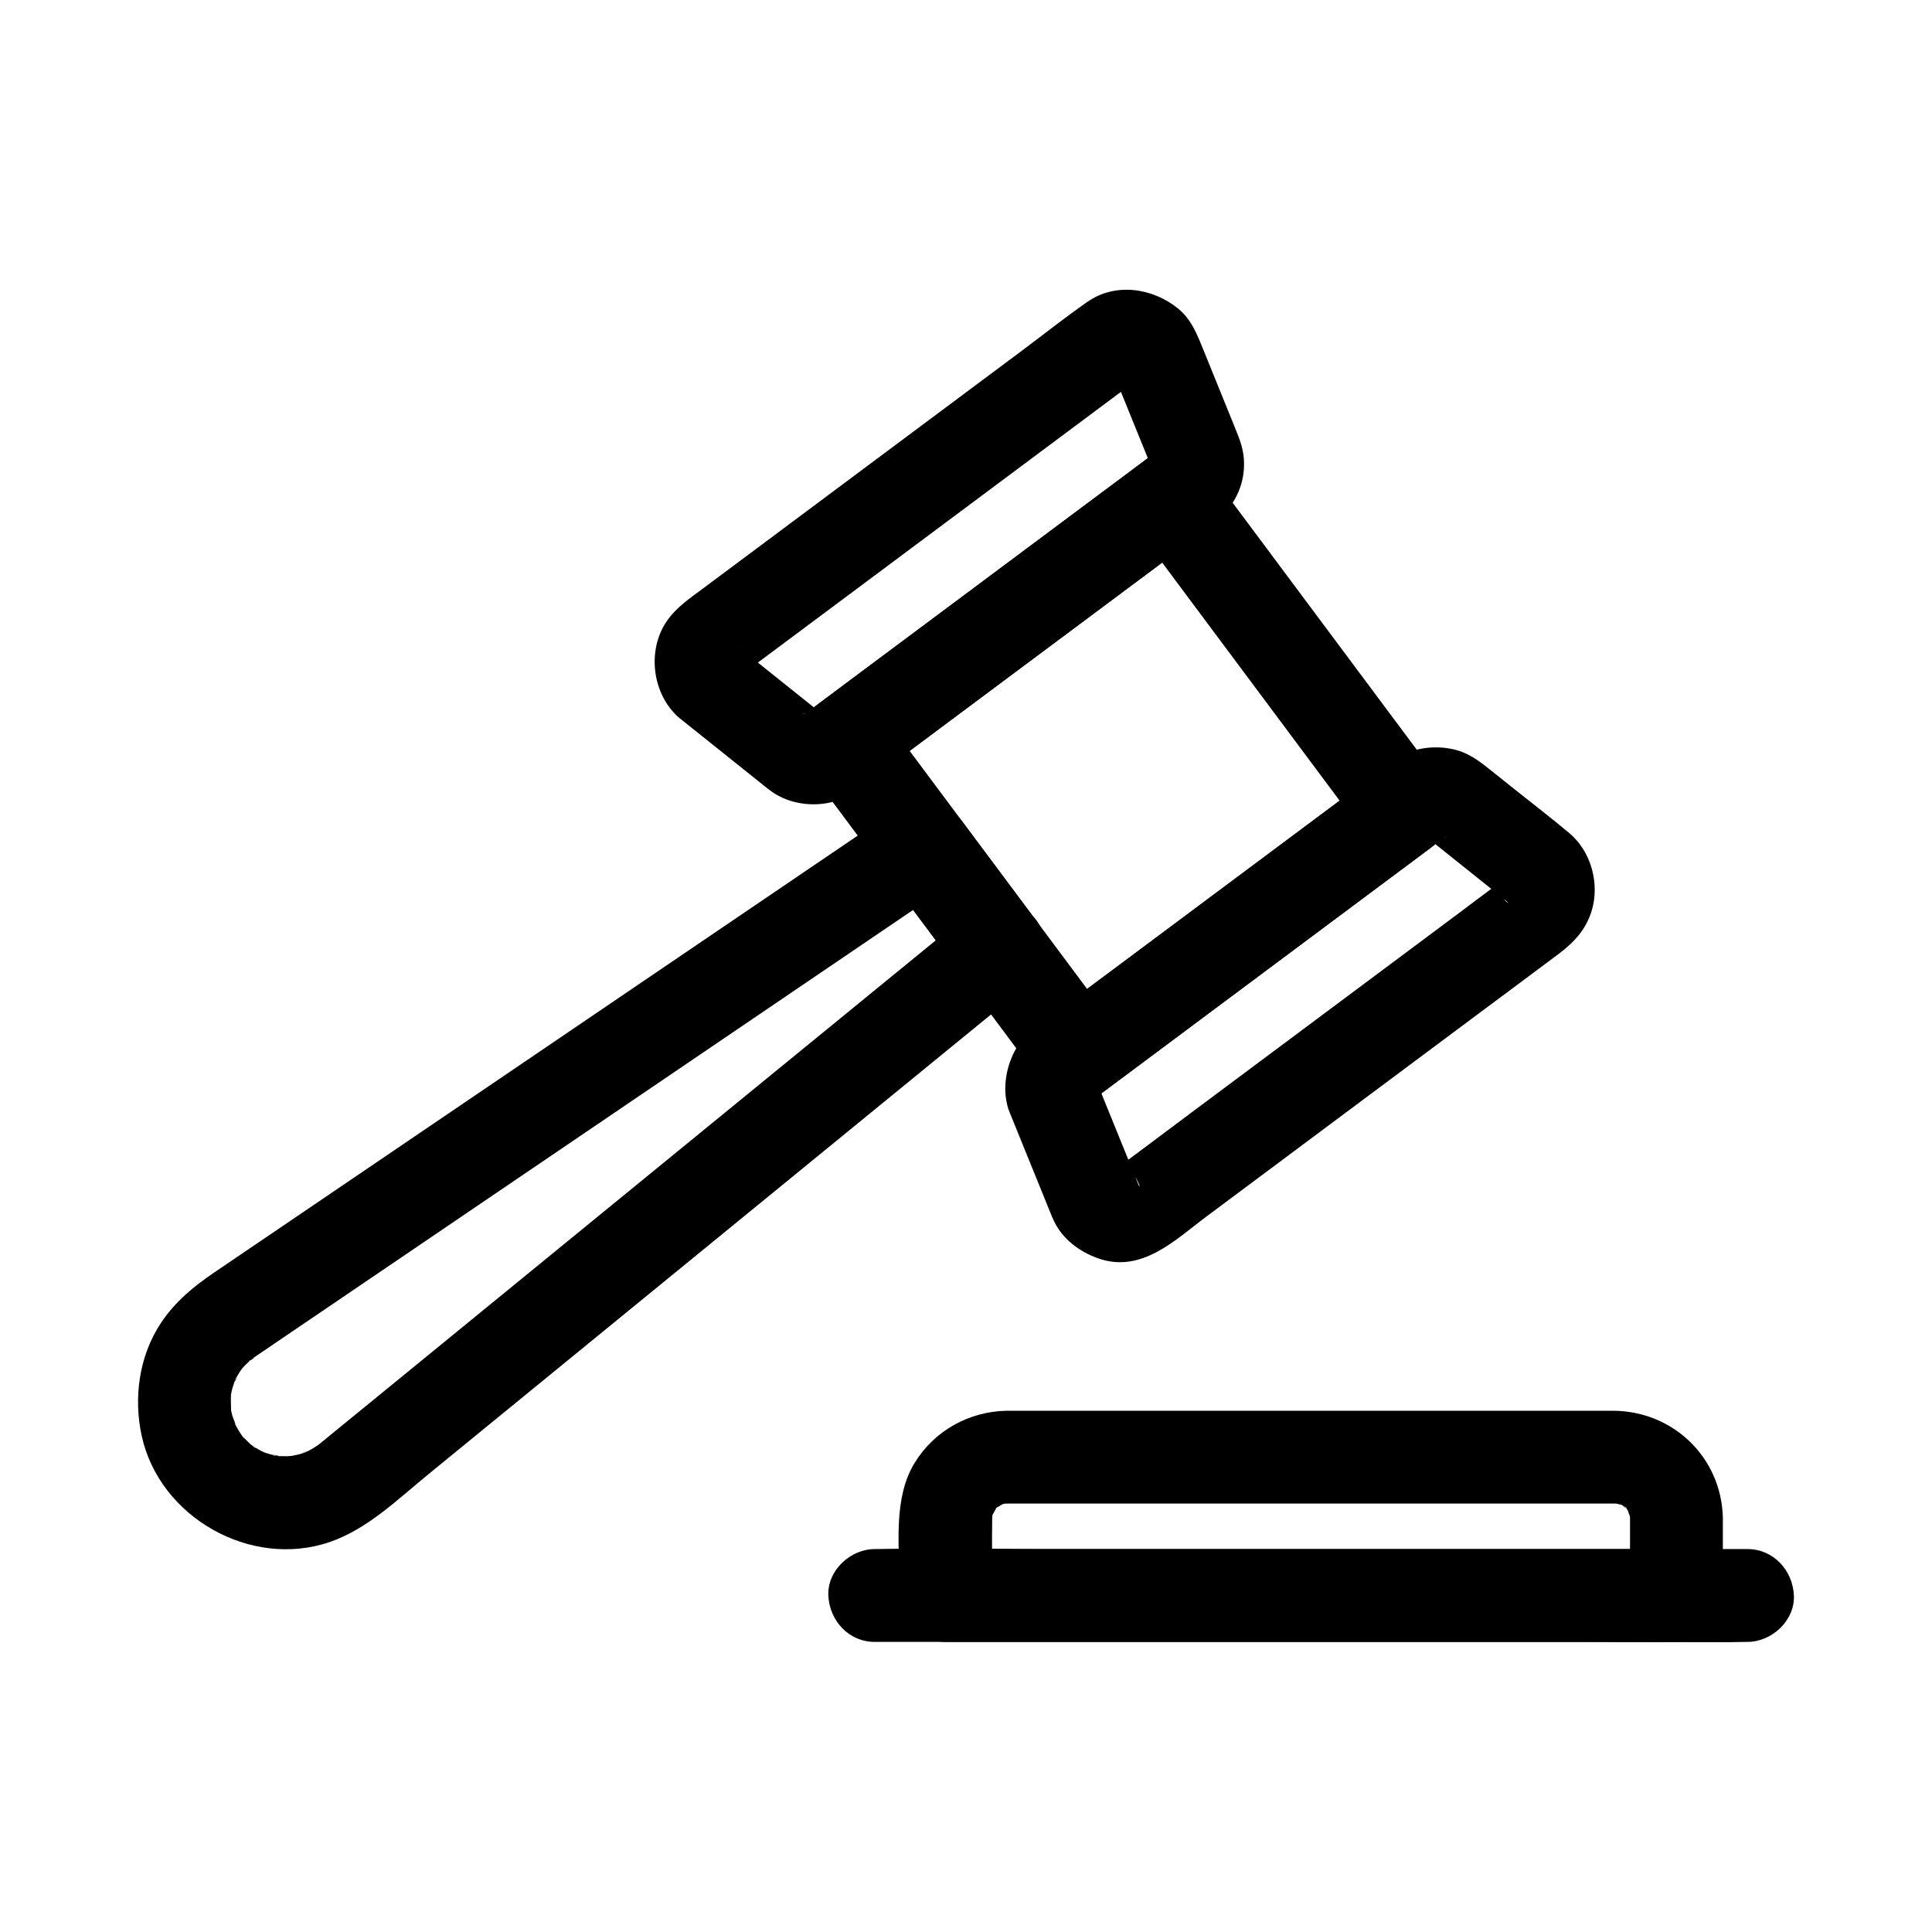 <?xml version="1.0" encoding="UTF-8"?>
<!-- Uploaded to: ICON Repo, www.svgrepo.com, Generator: ICON Repo Mixer Tools -->
<svg fill="#000000" width="800px" height="800px" version="1.1" viewBox="144 144 512 512" xmlns="http://www.w3.org/2000/svg">
 <g>
  <path d="m575.97 546.3v20.527c4.098-4.098 8.203-8.203 12.301-12.301h-19.297-46.09-56.004-48.422c-7.809 0-15.672-0.27-23.473 0-0.113 0.004-0.23 0-0.344 0 4.098 4.098 8.203 8.203 12.301 12.301 0-6.809-0.102-13.625 0-20.43 0.004-0.367 0.055-0.746 0.035-1.117-0.059-1.238-0.266 1.637-0.25 1.609 0.137-0.379 0.168-0.887 0.27-1.289 0.145-0.566 1.027-3.008 0.23-0.98-0.91 2.309 0.859-1.004 0.93-1.328-0.012 0.043-1.789 1.973-0.949 1.234 0.309-0.277 0.566-0.633 0.859-0.934 0.227-0.227 0.473-0.43 0.688-0.656 1.293-1.328-0.766 0.695-0.992 0.742 0.305-0.062 1.996-1.055 2.203-1.289-0.035 0.039-2.562 0.848-1.453 0.613 0.523-0.109 1.031-0.348 1.555-0.48 0.402-0.102 0.914-0.133 1.289-0.27 0.035-0.012-2.848 0.191-1.609 0.25 0.246 0.012 0.879-0.035 1.027-0.035h0.188c0.336-0.004 0.676 0 1.008 0h33.195 56.832 51.875 14.848c1.031 0 2.066-0.012 3.094 0 1.219 0.012 3.113 0.777-0.281-0.215 0.723 0.211 1.496 0.348 2.231 0.543 2.465 0.66-1.934-1.188-0.266-0.113 0.344 0.223 0.746 0.453 1.102 0.645 0.988 0.531 0.543 1.133-0.945-0.801 0.48 0.625 1.266 1.199 1.832 1.762 1.398 1.379-1.41-2.402-0.223-0.191 0.195 0.359 0.375 0.797 0.625 1.117 0.668 0.855-0.574-1.383-0.582-1.473 0.055 0.738 0.555 1.766 0.742 2.5 0.102 0.414 0.301 1.699-0.016-0.32-0.34-2.285-0.074-0.074-0.062 0.379 0.133 6.43 5.559 12.602 12.301 12.301 6.547-0.297 12.441-5.406 12.301-12.301-0.328-15.996-13.141-28.363-29.066-28.434-3.684-0.016-7.367 0-11.051 0h-49.973-60.043-37.52c-0.715 0-1.422-0.016-2.137 0-9.984 0.184-19.16 5.266-24.395 13.809-5.688 9.285-4.051 21.598-4.051 32.035v3.121c0 6.648 5.633 12.301 12.301 12.301h19.297 46.09 56.004 48.422c7.816 0 15.656 0.184 23.473 0 0.113-0.004 0.23 0 0.344 0 6.648 0 12.301-5.633 12.301-12.301v-20.527c0-6.434-5.656-12.594-12.301-12.301-6.66 0.297-12.297 5.402-12.297 12.297z"/>
  <path d="m448.27 265.36c-9.777 7.293-19.551 14.578-29.328 21.871-15.5 11.555-30.996 23.113-46.496 34.668-3.562 2.656-7.129 5.312-10.691 7.977-2.543 1.895-4.91 4.082-5.652 7.352-0.688 3.016-0.699 6.879 1.238 9.477 6.953 9.328 13.902 18.652 20.855 27.98 11.07 14.848 22.141 29.695 33.211 44.551 2.523 3.391 5.055 6.773 7.578 10.164 1.895 2.543 4.082 4.91 7.352 5.652 3.016 0.688 6.879 0.699 9.477-1.238 9.777-7.293 19.551-14.578 29.328-21.871 15.5-11.559 31-23.113 46.5-34.672 3.562-2.656 7.129-5.312 10.691-7.977 2.543-1.895 4.91-4.082 5.652-7.352 0.688-3.016 0.699-6.879-1.238-9.477-6.953-9.328-13.902-18.652-20.855-27.98-11.07-14.848-22.141-29.695-33.211-44.551-2.523-3.391-5.055-6.773-7.578-10.164-1.984-2.66-4.023-4.738-7.352-5.652-2.949-0.805-6.867-0.441-9.48 1.242-5.086 3.281-8.527 11.312-4.414 16.828 6.953 9.328 13.902 18.652 20.855 27.98 11.07 14.848 22.141 29.695 33.211 44.551 2.523 3.391 5.055 6.773 7.578 10.164 1.473-5.609 2.941-11.219 4.414-16.828-9.777 7.293-19.551 14.578-29.328 21.871-15.5 11.559-31 23.113-46.5 34.672-3.562 2.656-7.129 5.312-10.691 7.977 5.609 1.473 11.219 2.941 16.828 4.414-6.953-9.328-13.902-18.652-20.855-27.98-11.07-14.848-22.141-29.695-33.211-44.551-2.523-3.391-5.055-6.773-7.578-10.164-1.473 5.609-2.941 11.219-4.414 16.828 9.777-7.293 19.551-14.578 29.328-21.871 15.5-11.559 31-23.113 46.5-34.672 3.562-2.656 7.129-5.312 10.691-7.977 2.66-1.988 4.738-4.023 5.652-7.352 0.812-2.941 0.441-6.863-1.238-9.477-3.277-5.09-11.312-8.527-16.828-4.414z"/>
  <path d="m411.4 438.38c2.199 5.41 4.394 10.828 6.594 16.242 1.18 2.902 2.356 5.809 3.539 8.715 0.57 1.402 1.105 2.824 1.75 4.191 2.254 4.809 6.691 8.121 11.582 9.895 11.637 4.211 20.609-4.887 29.039-11.168 11.551-8.613 23.105-17.23 34.656-25.844 12.582-9.383 25.16-18.762 37.742-28.141 6.902-5.144 13.82-10.27 20.707-15.438 4.062-3.051 7.238-6.41 8.777-11.387 2.223-7.188-0.094-15.809-5.902-20.664-5.043-4.223-10.281-8.227-15.414-12.336-2.035-1.629-4.07-3.273-6.117-4.891-2.769-2.199-5.477-4.117-9-4.941-5.215-1.215-11.168-0.461-15.641 2.613-1.77 1.219-3.465 2.582-5.188 3.867l-31.113 23.203c-12.703 9.477-25.41 18.945-38.117 28.422-6.555 4.887-13.137 9.73-19.66 14.66-2.734 2.066-5.211 4.184-6.805 7.312-2.434 4.785-3.254 10.535-1.43 15.688 2.144 6.051 8.492 10.742 15.129 8.59 5.969-1.934 10.895-8.641 8.59-15.129-0.402-1.137-0.34-2.844-0.121 0.605-0.152-2.43-0.812 2.941-0.062 0.641-0.242 0.57-0.477 1.141-0.719 1.711 0.664-1.078 0.414-0.797-0.754 0.848 0.777-0.891 1.648-1.273-1.453 0.992 0.148-0.109 0.297-0.223 0.441-0.328 0.859-0.641 1.723-1.285 2.582-1.922 3.644-2.723 7.297-5.441 10.941-8.156 11.551-8.613 23.109-17.23 34.66-25.852 11.254-8.387 22.504-16.781 33.758-25.172 3.242-2.422 6.488-4.836 9.73-7.258 0.629-0.469 1.246-0.961 1.891-1.406 0.035-0.023 0.07-0.055 0.102-0.078 0.133-0.094 0.488-0.324 0.621-0.418 0.215-0.117 0.434-0.23 0.645-0.348-1.043 0.695-2.188 1.004-3.445 0.941 2.523-0.051-2.832-0.992-0.449-0.129-0.531-0.23-1.066-0.461-1.598-0.695 1.305 0.801 0.887 0.434-1.246-1.105 0.172 0.137 0.344 0.277 0.516 0.414 5.043 4.051 10.098 8.078 15.145 12.117 2.004 1.605 4.023 3.184 6.008 4.809 0.133 0.109 0.27 0.207 0.398 0.32-0.152-0.129 1.125 0.965 0.945 0.891-1.168-0.461-1.543-2.258-0.859-0.969-0.254-0.609-0.508-1.219-0.762-1.832 0.129 0.379 0.227 0.762 0.297 1.156-0.109-0.695-0.215-1.391-0.324-2.086-0.043 1.293 0.043 0.797 0.27-1.496-0.551 2.223 1.57-2.691 0.383-0.699-0.68 1.043-0.41 0.707 0.812-1.004-1.078 1-0.57 0.641 1.52-1.066-5.195 3.793-10.316 7.691-15.473 11.539-23.254 17.34-46.504 34.68-69.762 52.02-6.594 4.914-13.152 9.883-19.785 14.754-0.168 0.121-0.328 0.254-0.5 0.375-0.184 0.129-0.527 0.355-0.586 0.402-1.766 1.359 2.785-0.59 0.645-0.281 0.695-0.082 1.383-0.172 2.078-0.254-0.398 0.031-0.797 0.031-1.195-0.004 0.699 0.082 1.398 0.168 2.098 0.25-1.207-0.363-0.781-0.152 1.266 0.629-1.988-1.113 2.156 2.18 0.535 0.531-1.633-1.664 1.629 2.559 0.457 0.48 1.664 2.945 1.266 3.09 0.934 2.254-0.266-0.66-0.535-1.32-0.801-1.977-2.609-6.422-5.211-12.84-7.816-19.258-0.66-1.629-1.324-3.258-1.984-4.887-1.254-3.09-2.66-5.598-5.652-7.352-2.637-1.543-6.523-2.195-9.477-1.238-5.711 1.855-11.156 8.75-8.57 15.129z"/>
  <path d="m323.95 334.2c4.562 3.652 9.121 7.301 13.688 10.953 2.449 1.957 4.894 3.918 7.344 5.875 1.172 0.934 2.328 1.898 3.547 2.769 4.562 3.254 10.918 4.129 16.285 2.672 3.902-1.062 6.543-3.246 9.648-5.559 4.144-3.09 8.289-6.18 12.434-9.27 12.473-9.297 24.945-18.602 37.418-27.902 11.008-8.207 22.016-16.418 33.023-24.625 2.309-1.719 4.621-3.43 6.918-5.156 5.637-4.246 9.516-9.871 9.434-17.219-0.039-3.59-1.145-6.293-2.43-9.453-2.734-6.742-5.473-13.48-8.207-20.223-1.684-4.144-3.219-8.344-6.828-11.277-6.734-5.473-16.566-7-24.035-1.805-6.066 4.227-11.887 8.867-17.809 13.285-12.234 9.125-24.473 18.25-36.715 27.375-11.988 8.941-23.98 17.879-35.969 26.82-3.789 2.824-7.582 5.652-11.371 8.477-3.508 2.617-7.144 5.039-9.652 8.723-5.293 7.766-3.824 19.363 3.277 25.539 4.852 4.223 12.688 5.125 17.398 0 4.25-4.629 5.188-12.887 0-17.398-0.895-0.777-1.57-2.16 0.23 0.613-1.27-1.953 0.93 2.934 0.281 0.727-0.656-2.223 0.145 3.219 0.207 0.906-0.094 0.699-0.188 1.391-0.285 2.09 0.34-1.211 0.117-0.797-0.668 1.234 0.094-0.176 0.188-0.359 0.281-0.535 0.68-1.043 0.41-0.707-0.812 1.004 0.699-0.809 1.969-1.48-1.516 1.066 0.043-0.035 0.09-0.062 0.133-0.098 0.609-0.449 1.211-0.906 1.82-1.359 3.055-2.277 6.117-4.562 9.172-6.84 10.75-8.016 21.496-16.031 32.246-24.043 20.059-14.957 40.117-29.914 60.176-44.871 0.621-0.461 1.23-0.945 1.859-1.387 0.359-0.25 1.031-0.496 1.25-0.801-0.594 0.254-1.191 0.508-1.785 0.762 1.266-0.324 0.773-0.289-1.484 0.09 0.203-0.004 0.398-0.016 0.602-0.02 1.301 0.07 0.797-0.004-1.496-0.227 2.184 0.492-2.598-1.609-0.738-0.344-1.645-1.383-1.996-1.652-1.062-0.816 0.84 0.922 0.586 0.57-0.766-1.039 1.23 1.797-1.367-3.531-0.27-0.828 0.48 1.191 0.965 2.375 1.445 3.566 1.371 3.387 2.75 6.769 4.121 10.156 1.246 3.066 2.488 6.129 3.731 9.195 0.285 0.707 0.594 1.41 0.867 2.129 0.102 0.281 0.211 0.609 0.316 0.859 0.922 2.25-0.035-2.977-0.117-0.59 0.367-2.156 0.395-2.59 0.07-1.309 0.879-1.879 1.008-2.258 0.379-1.137 0.363-0.473 0.727-0.949 1.094-1.422-1.094 1.027-0.605 0.699 1.457-1-0.012 0.012-0.02 0.016-0.035 0.023-0.059 0.043-0.121 0.09-0.184 0.133-0.27 0.203-0.535 0.398-0.809 0.602-1.078 0.809-2.16 1.609-3.238 2.414-21.742 16.211-43.484 32.422-65.219 48.633-7.809 5.82-15.617 11.645-23.426 17.465-0.402 0.301-0.797 0.621-1.211 0.906-1.055 0.719-2.574 0.852 0.32 0.031 0.621-0.07 1.238-0.133 1.859-0.203-1.332-0.004-0.953 0.098 1.141 0.305-2.457-0.594 2.434 1.531 0.27 0.145 2.961 1.898 2.465 1.953 1.812 1.422-0.551-0.449-1.113-0.891-1.668-1.332-5.406-4.328-10.82-8.66-16.227-12.984-1.371-1.098-2.746-2.195-4.113-3.293-2.641-2.117-5.176-3.602-8.699-3.602-3.016 0-6.621 1.34-8.699 3.602-4.109 4.469-5.375 13.105-0.012 17.398z"/>
  <path d="m400.09 386.58c-8.129 6.641-16.254 13.285-24.383 19.926-17.227 14.074-34.453 28.156-51.68 42.234-15.551 12.707-31.109 25.422-46.66 38.129-6.812 5.57-13.629 11.133-20.438 16.703-8.363 6.832-16.727 13.668-25.094 20.5-1.133 0.926-2.269 1.855-3.398 2.781-0.227 0.188-0.469 0.363-0.688 0.562-0.23 0.207-0.719 0.562 0.613-0.469 1.523-1.176 0.254-0.211-0.152 0.062-0.566 0.383-1.141 0.746-1.738 1.086-0.488 0.281-0.992 0.523-1.484 0.793-0.895 0.496-1.559 0.176 1.105-0.422-0.84 0.191-1.664 0.621-2.5 0.859-0.945 0.27-1.934 0.391-2.875 0.656-1.477 0.418 2.863-0.168 1.332-0.184-0.645-0.004-1.301 0.102-1.945 0.117-0.98 0.023-1.938-0.043-2.914-0.09-1.059-0.043-1.457-0.668 1.344 0.203-0.391-0.121-0.867-0.148-1.273-0.234-0.953-0.195-1.895-0.453-2.82-0.754-0.488-0.156-1.031-0.469-1.531-0.547 0.762 0.121 2.621 1.293 0.852 0.309-0.867-0.48-1.738-0.926-2.566-1.461-0.363-0.234-0.719-0.535-1.094-0.746 2.477 1.402 1.613 1.332 0.91 0.695-0.754-0.688-1.512-1.348-2.215-2.098-0.316-0.336-0.754-1.094-1.141-1.289 0.605 0.305 1.672 2.312 0.461 0.551-0.574-0.836-1.105-1.707-1.586-2.602-0.211-0.395-0.398-0.793-0.594-1.191-0.879-1.762 0.457 0.965 0.469 1.117-0.055-0.836-0.676-1.957-0.891-2.801-0.137-0.523-0.23-1.055-0.359-1.578-0.496-2.035 0.145 2.539 0.109 1.043-0.043-1.832-0.137-3.59-0.031-5.426 0.137-2.348-0.547 2.633-0.129 1.062 0.109-0.41 0.164-0.836 0.254-1.25 0.266-1.152 0.641-2.242 1.012-3.359 0.355-1.062 0.93-0.832-0.5 1.168 0.223-0.309 0.395-0.828 0.566-1.156 0.398-0.762 0.832-1.512 1.301-2.231 0.227-0.348 1.566-2.023 0.168-0.344-1.273 1.531-0.262 0.344 0.062-0.031 0.809-0.93 1.691-1.738 2.574-2.594 0.707-0.695 1.461-0.609-0.914 0.641 0.375-0.195 0.781-0.566 1.117-0.797 0.039-0.031 0.078-0.055 0.117-0.082 0.418-0.289 0.84-0.57 1.258-0.855 1.637-1.113 3.281-2.231 4.922-3.34 4.664-3.164 9.324-6.332 13.988-9.496 7.426-5.039 14.844-10.082 22.27-15.121 16.328-11.086 32.66-22.176 48.984-33.258 18.867-12.812 37.738-25.625 56.605-38.434 11.473-7.789 22.945-15.582 34.422-23.371 0.555-0.375 1.105-0.754 1.664-1.125-5.609-1.473-11.219-2.941-16.828-4.414 6.672 8.949 13.348 17.898 20.02 26.848 1.988 2.66 4.023 4.738 7.352 5.652 2.941 0.812 6.863 0.441 9.477-1.238 5.086-3.281 8.527-11.312 4.414-16.828-6.672-8.949-13.348-17.898-20.02-26.848-1.895-2.543-4.082-4.91-7.352-5.652-3.106-0.707-6.75-0.609-9.477 1.238-8.453 5.738-16.898 11.473-25.352 17.211-18.406 12.496-36.812 24.992-55.219 37.492-17.949 12.188-35.891 24.367-53.84 36.555-7.519 5.106-15.039 10.215-22.559 15.316-8.27 5.613-16.543 11.227-24.812 16.84-5.5 3.734-10.363 7.738-14.105 13.348-5.824 8.727-7.332 19.883-5.106 30.012 4.727 21.535 28.93 35.246 49.82 28.07 10.055-3.453 18.07-11.371 26.184-17.996 9.645-7.883 19.285-15.758 28.93-23.641 13.367-10.922 26.734-21.852 40.109-32.773 18.074-14.773 36.156-29.543 54.234-44.32 11.625-9.5 23.254-19 34.879-28.5 0.586-0.48 1.176-0.961 1.762-1.441 5.004-4.09 4.562-13.211 0-17.398-5.32-4.879-12.066-4.363-17.398 0.004z"/>
  <path d="m607.1 554.52h-23.055-55.352-66.676-57.652c-9.379 0-18.781-0.203-28.152 0-0.133 0.004-0.266 0-0.395 0-6.434 0-12.594 5.656-12.301 12.301 0.301 6.668 5.402 12.301 12.301 12.301h23.055 55.352 66.676 57.652c9.379 0 18.781 0.203 28.152 0 0.133-0.004 0.266 0 0.395 0 6.434 0 12.594-5.656 12.301-12.301-0.301-6.66-5.402-12.301-12.301-12.301z"/>
 </g>
</svg>